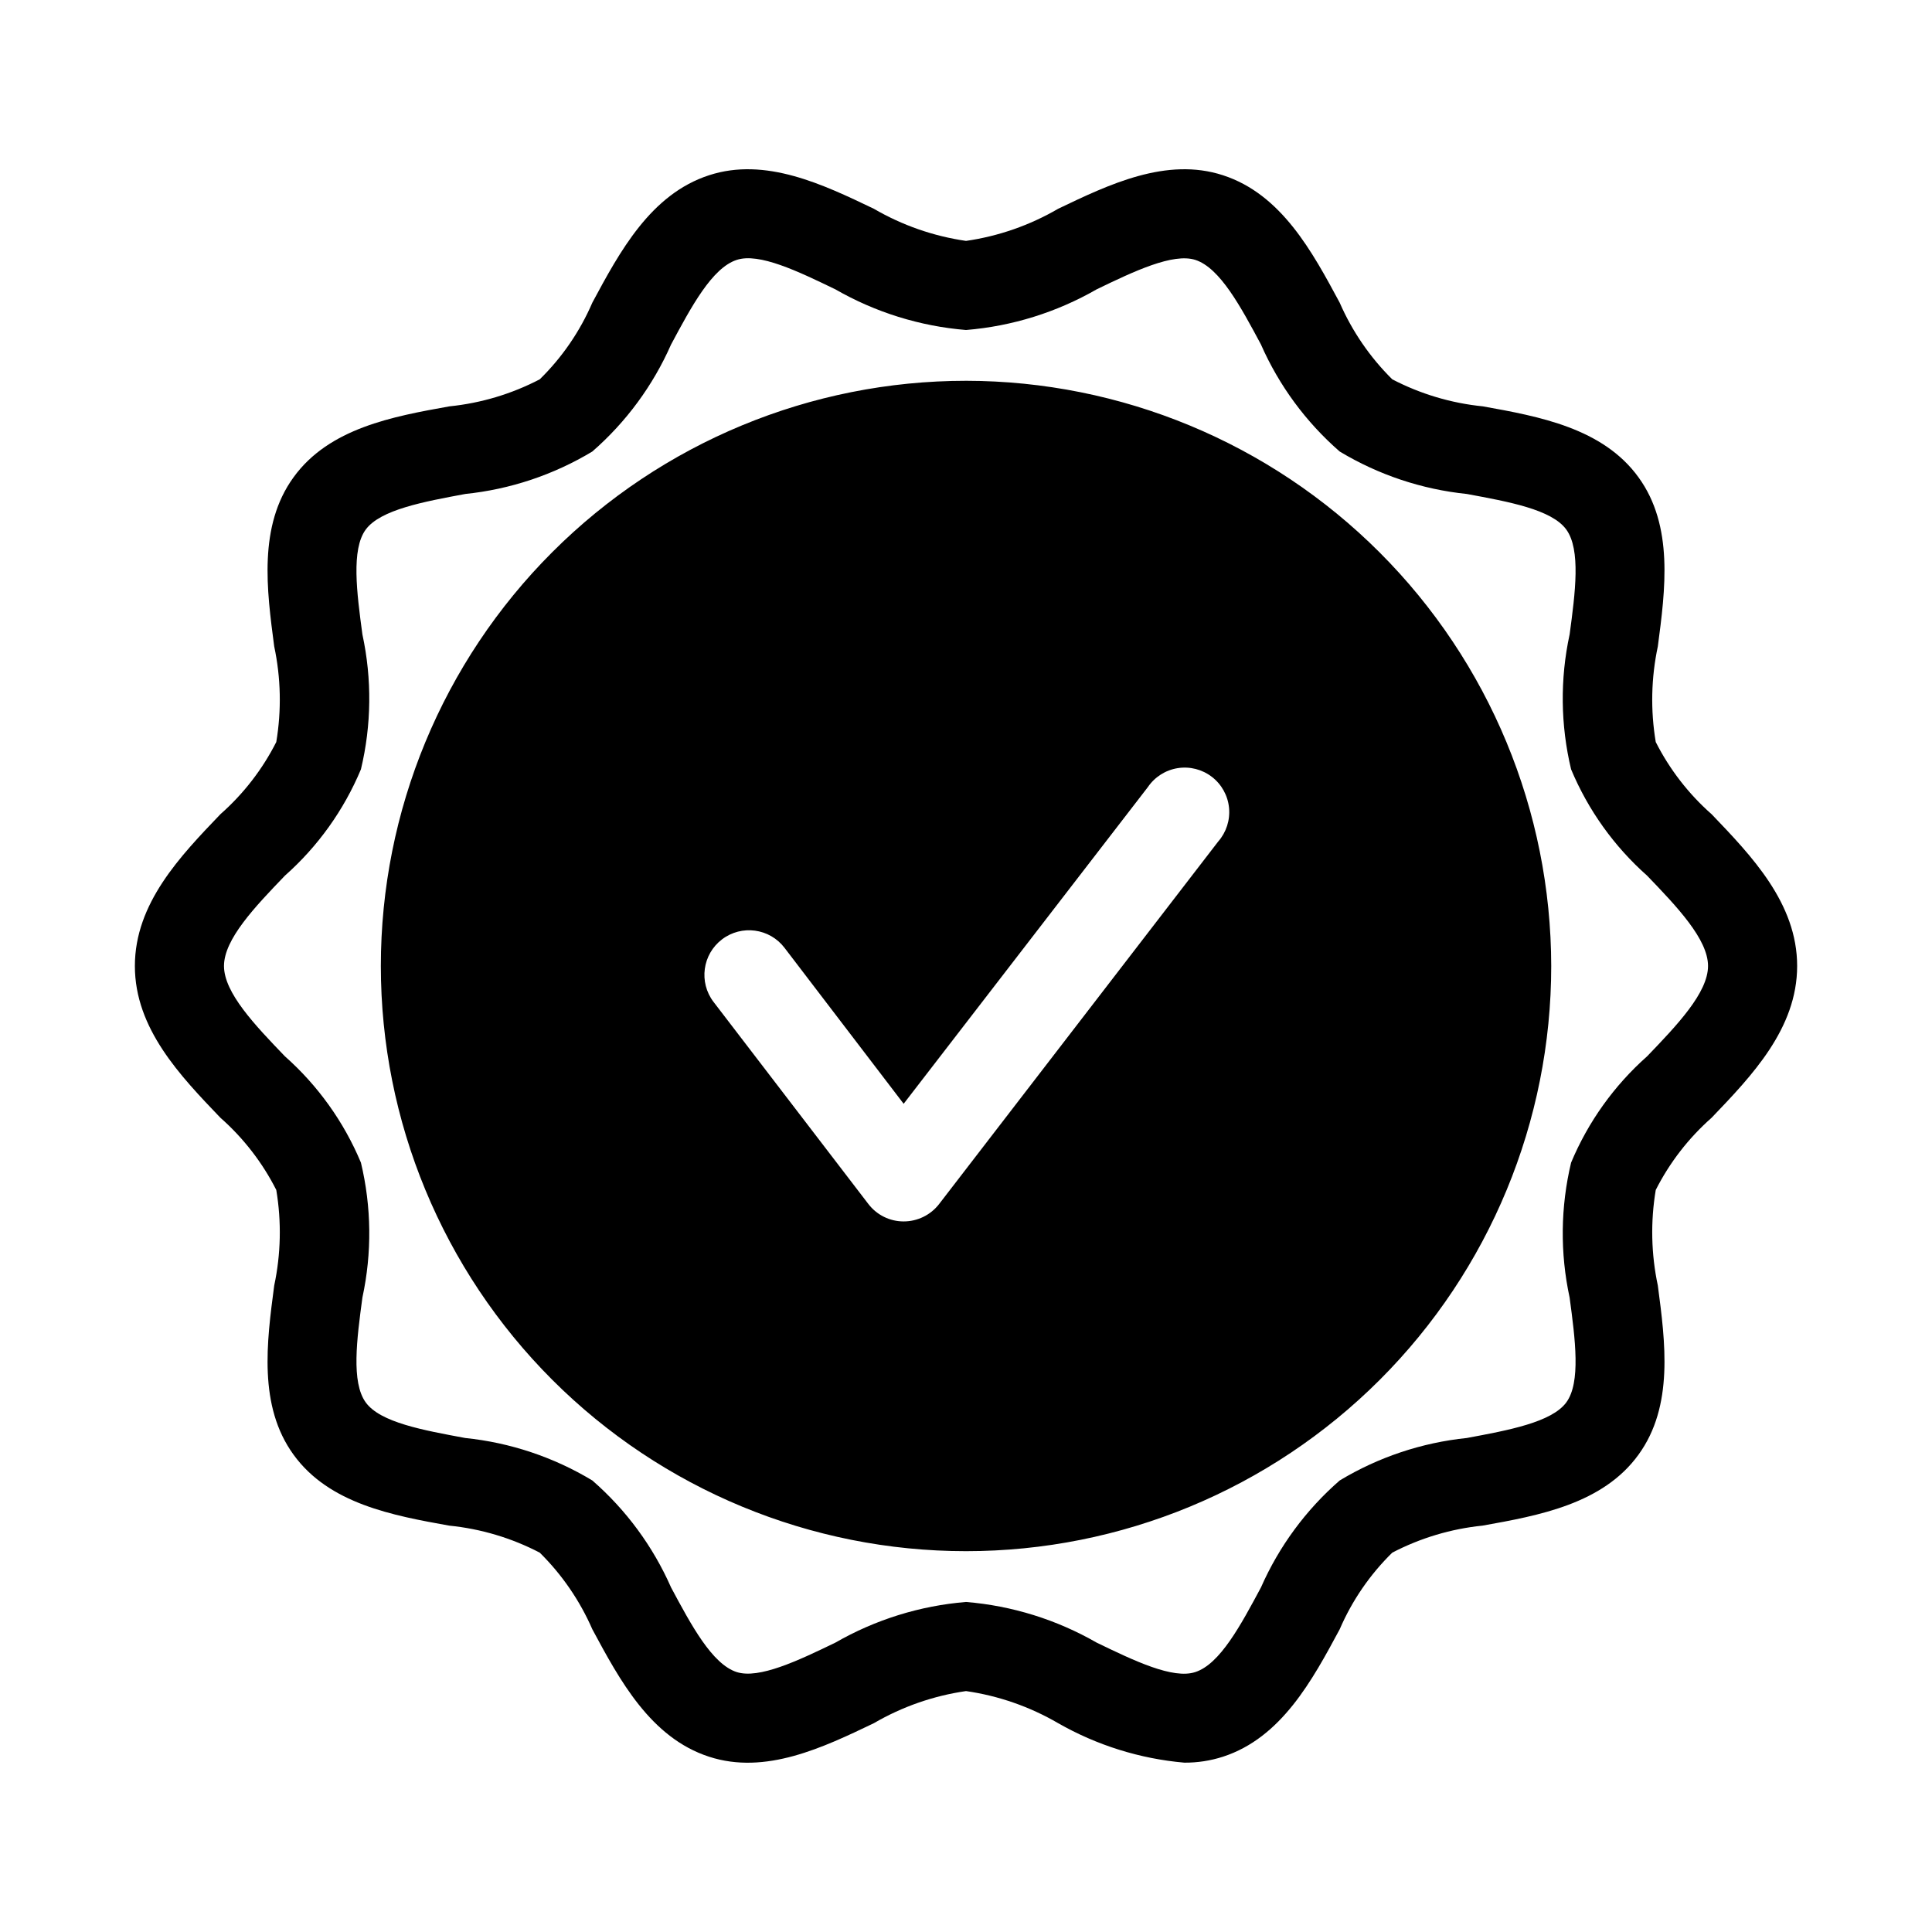 <?xml version="1.0" encoding="UTF-8"?>
<!-- Uploaded to: ICON Repo, www.svgrepo.com, Generator: ICON Repo Mixer Tools -->
<svg fill="#000000" width="800px" height="800px" version="1.1" viewBox="144 144 512 512" xmlns="http://www.w3.org/2000/svg">
 <path d="m597.59 440.22c10.629-11.098 22.672-23.617 22.672-40.227s-12.043-29.125-22.672-40.227v0.004c-6.102-5.379-11.125-11.871-14.801-19.129-1.41-8.41-1.223-17.008 0.555-25.348 1.969-14.957 4.25-31.883-5.117-44.793-9.445-13.066-26.371-16.137-41.25-18.812-8.387-0.84-16.535-3.273-24.012-7.164-5.894-5.824-10.621-12.715-13.934-20.312-7.242-13.461-15.43-28.734-30.938-33.77-14.957-4.879-30.23 2.441-43.691 8.895h0.004c-7.512 4.375-15.797 7.262-24.402 8.504-8.605-1.242-16.891-4.129-24.406-8.504-13.461-6.453-28.734-13.777-43.691-8.895-15.508 5.039-23.695 20.309-30.938 33.77h0.004c-3.281 7.613-8.012 14.512-13.934 20.312-7.449 3.883-15.57 6.312-23.93 7.164-14.957 2.676-31.883 5.746-41.328 18.812-9.367 12.91-7.086 29.836-5.117 44.793 1.773 8.34 1.961 16.938 0.551 25.348-3.676 7.258-8.699 13.75-14.801 19.129-10.629 11.098-22.672 23.617-22.672 40.227s12.043 29.125 22.672 40.227v-0.004c6.102 5.383 11.125 11.875 14.801 19.133 1.41 8.406 1.223 17.008-0.551 25.348-1.969 14.957-4.25 31.883 5.117 44.793 9.445 13.066 26.371 16.137 41.25 18.812h-0.004c8.387 0.84 16.535 3.269 24.012 7.164 5.894 5.82 10.625 12.715 13.934 20.309 7.242 13.461 15.43 28.734 30.938 33.77 14.957 4.879 30.23-2.441 43.691-8.895h-0.004c7.516-4.375 15.801-7.262 24.406-8.5 8.605 1.238 16.891 4.125 24.402 8.5 10.266 5.863 21.68 9.438 33.457 10.469 3.473 0.023 6.926-0.508 10.23-1.574 15.508-5.039 23.695-20.309 30.938-33.77 3.281-7.613 8.016-14.512 13.934-20.309 7.453-3.883 15.574-6.316 23.934-7.164 14.957-2.676 31.883-5.746 41.328-18.812 9.367-12.91 7.086-29.836 5.117-44.793-1.777-8.34-1.965-16.941-0.555-25.348 3.676-7.258 8.699-13.75 14.801-19.133zm-17.082-16.297v0.004c-8.754 7.758-15.641 17.391-20.152 28.18-2.809 11.734-2.945 23.949-0.395 35.742 1.496 11.098 2.992 22.516-0.867 27.789-3.856 5.273-15.352 7.398-26.371 9.445h0.004c-11.926 1.227-23.43 5.07-33.695 11.258-8.953 7.797-16.074 17.473-20.859 28.336-5.352 9.996-10.863 20.309-17.398 22.434-5.902 1.969-16.215-2.992-26.137-7.793l0.004 0.004c-10.613-6.102-22.438-9.785-34.637-10.785-12.199 1-24.027 4.684-34.637 10.785-9.918 4.801-20.23 9.684-26.137 7.793-6.535-2.125-12.043-12.438-17.398-22.434v-0.004c-4.785-10.863-11.906-20.539-20.859-28.336-10.266-6.188-21.77-10.031-33.691-11.258-11.02-2.047-22.516-4.094-26.371-9.445s-2.363-16.688-0.867-27.789c2.551-11.793 2.418-24.008-0.395-35.742-4.508-10.789-11.398-20.422-20.152-28.18-7.949-8.266-16.137-16.848-16.137-23.93 0-7.086 8.188-15.664 16.137-23.93v-0.004c8.754-7.754 15.645-17.391 20.152-28.18 2.812-11.734 2.945-23.949 0.395-35.738-1.496-11.098-2.992-22.516 0.867-27.789 3.856-5.273 15.352-7.398 26.371-9.445v-0.004c11.922-1.227 23.426-5.07 33.691-11.254 8.953-7.801 16.074-17.477 20.859-28.34 5.352-9.996 10.863-20.309 17.398-22.434 5.902-1.969 16.215 2.992 26.137 7.793v-0.004c10.609 6.102 22.438 9.785 34.637 10.785 12.199-1 24.023-4.684 34.637-10.785 9.918-4.801 20.23-9.684 26.137-7.793 6.535 2.125 12.043 12.438 17.398 22.434l-0.004 0.004c4.785 10.863 11.906 20.539 20.859 28.34 10.266 6.184 21.77 10.027 33.695 11.254 11.02 2.047 22.516 4.094 26.371 9.445 3.856 5.352 2.363 16.688 0.867 27.789l-0.004 0.004c-2.551 11.789-2.414 24.004 0.395 35.738 4.512 10.789 11.398 20.426 20.152 28.18 7.949 8.266 16.137 16.848 16.137 23.93 0 7.086-8.188 15.668-16.137 23.934zm-180.5-179.01c-41.133 0-80.574 16.34-109.66 45.422-29.082 29.086-45.422 68.527-45.422 109.66 0 41.129 16.34 80.574 45.422 109.66 29.086 29.082 68.527 45.422 109.66 45.422 41.129 0 80.574-16.34 109.66-45.422s45.422-68.527 45.422-109.66c-0.055-41.113-16.41-80.527-45.48-109.6-29.074-29.074-68.484-45.43-109.6-45.484zm66.832 122.09-73.996 96.117v0.004c-2.254 2.883-5.711 4.566-9.367 4.566-3.68 0.004-7.144-1.715-9.371-4.644l-41.012-53.531c-3.957-5.195-2.953-12.613 2.242-16.57s12.617-2.953 16.574 2.242l31.566 41.328 64.707-83.914c1.828-2.695 4.688-4.519 7.906-5.035 3.219-0.512 6.504 0.324 9.082 2.316 2.578 1.988 4.223 4.957 4.535 8.199 0.316 3.246-0.723 6.473-2.867 8.926z"/>
</svg>